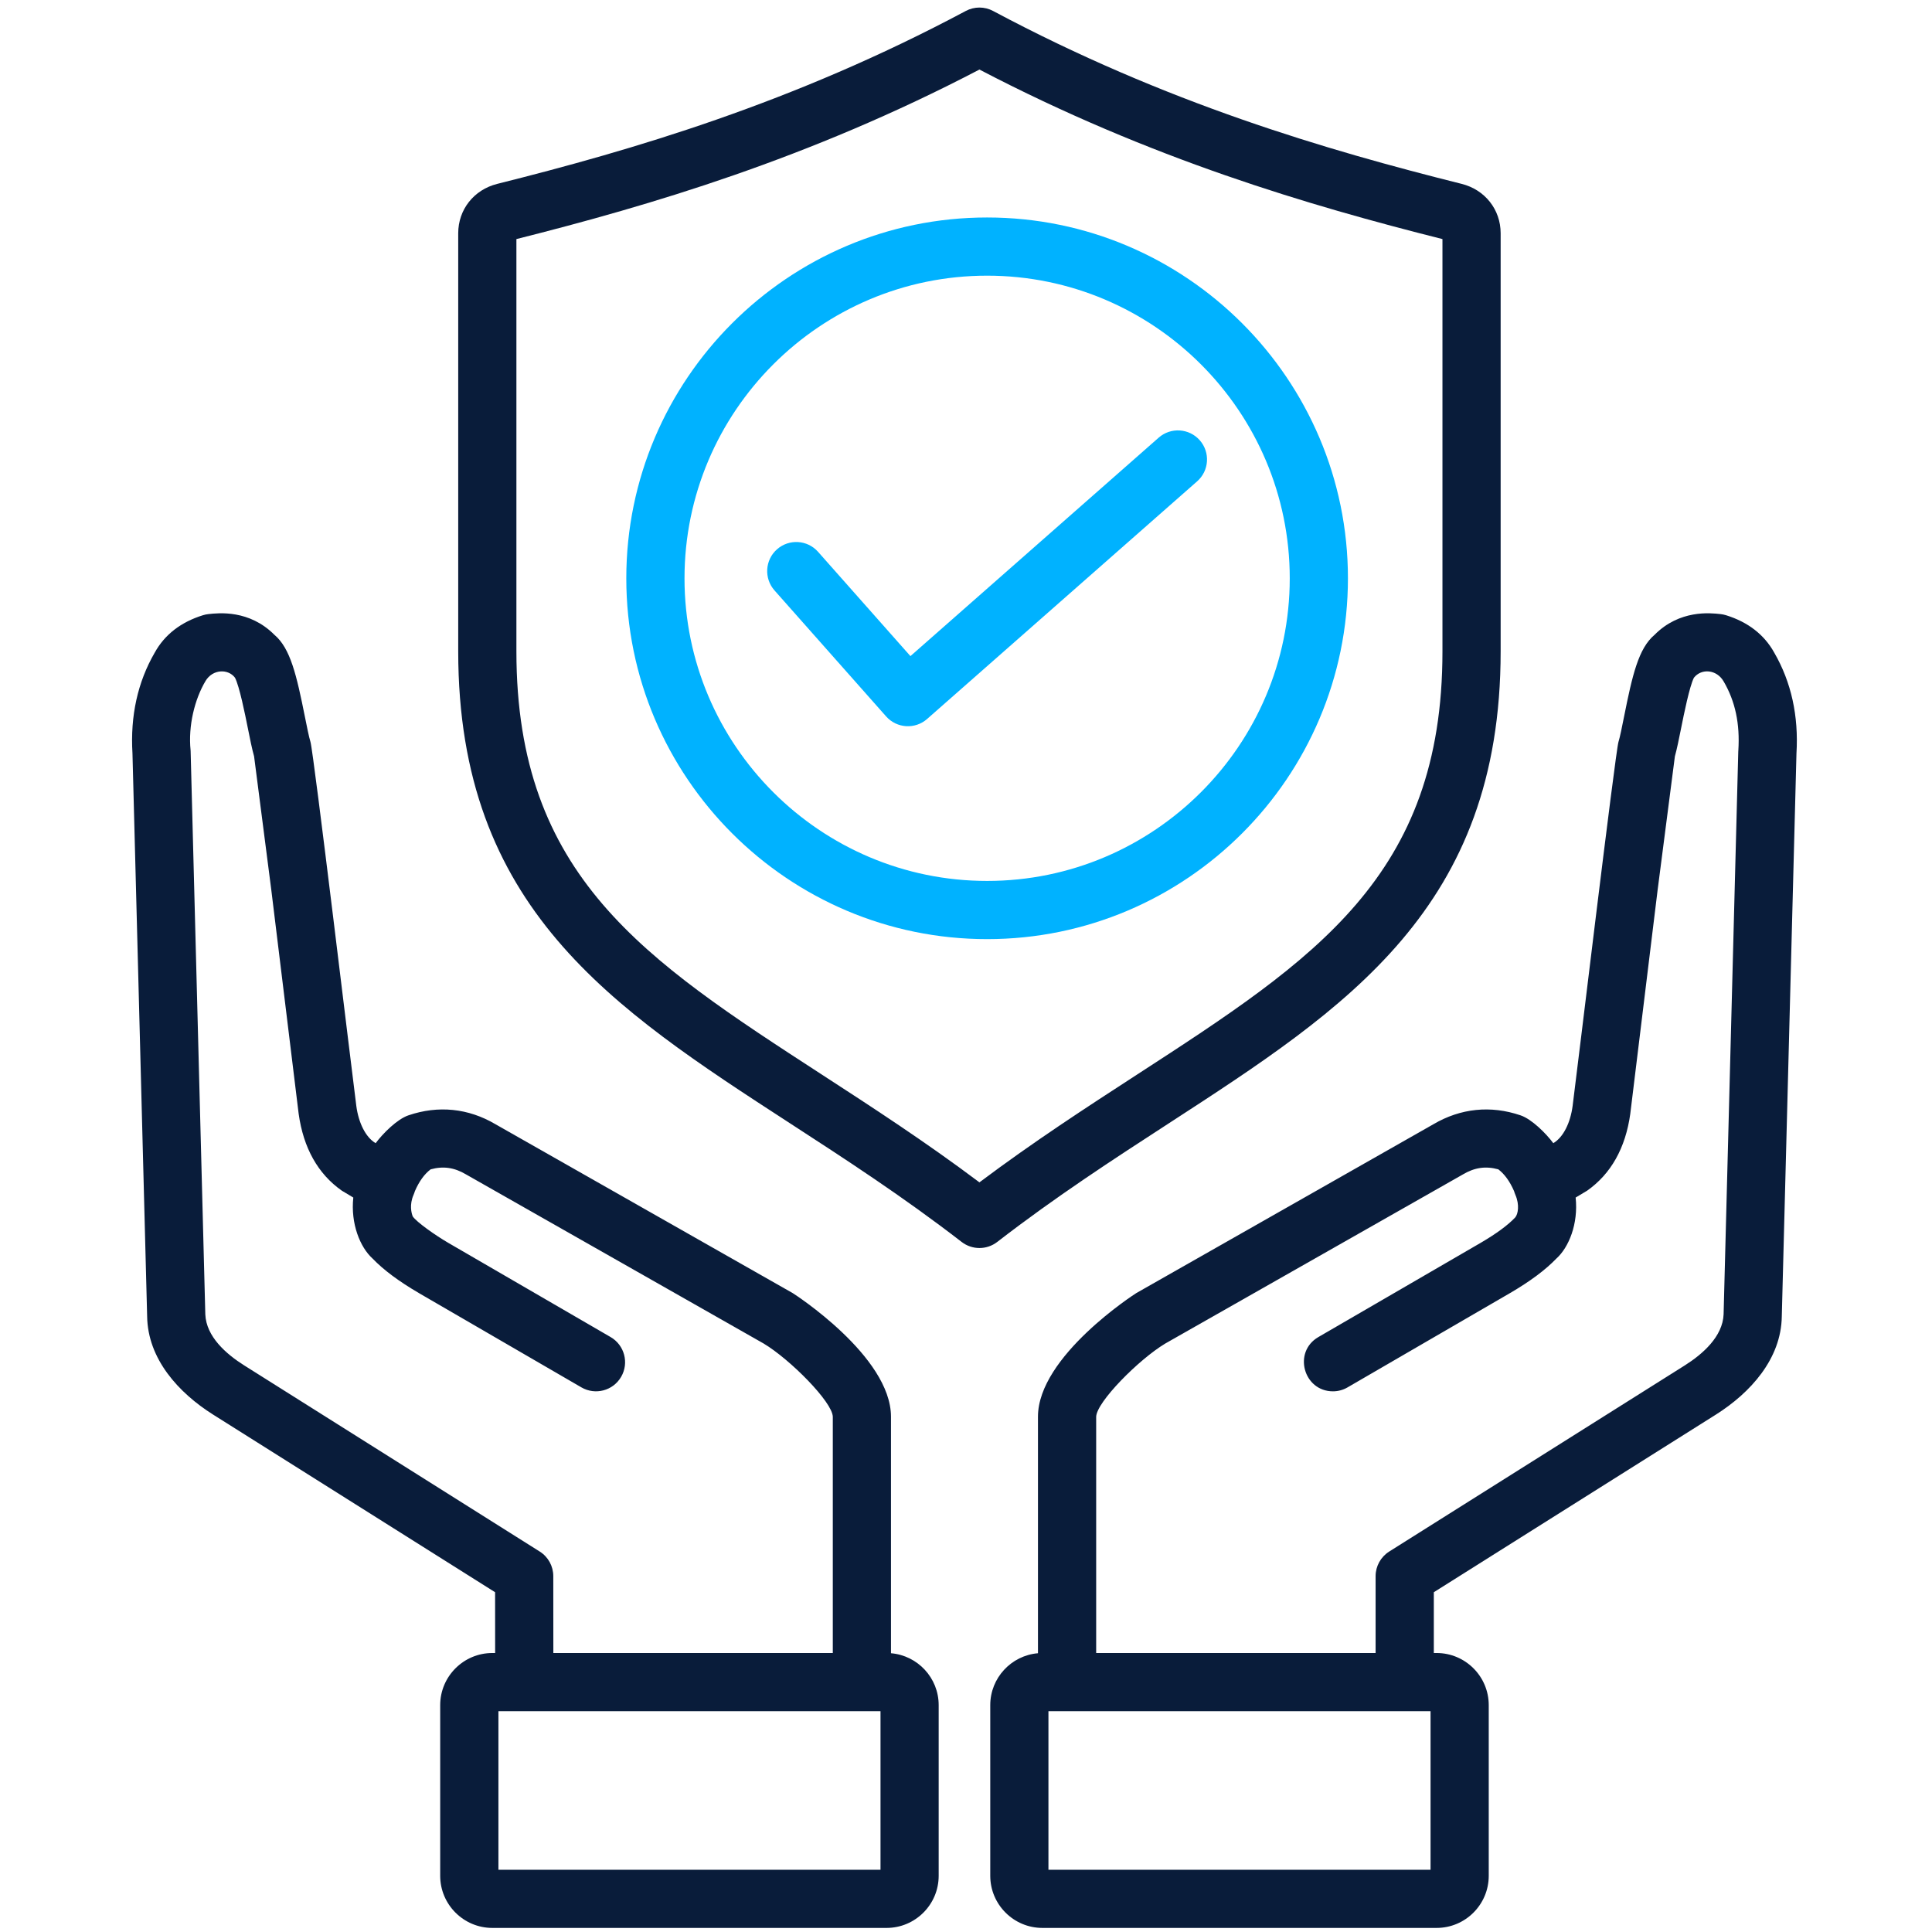 <svg width="512" height="512" viewBox="0 0 512 512" fill="none" xmlns="http://www.w3.org/2000/svg">
<path fill-rule="evenodd" clip-rule="evenodd" d="M460.681 198.831C460.675 198.929 460.675 199.026 460.661 199.124L456.772 348.32C456.533 354.191 451.258 358.831 446.516 361.828L368.159 411.171C365.922 412.583 364.549 415.047 364.549 417.695V438.064H290.497V375.453C290.601 371.544 301.807 360.253 308.806 356.052L387.559 311.307C387.604 311.287 387.644 311.262 387.683 311.235C390.792 309.394 393.718 308.971 397.075 309.889C398.727 311.157 400.106 313.056 401.237 315.645C401.342 315.984 401.452 316.315 401.595 316.647C402.746 319.288 402.298 321.796 401.537 322.644C399.632 324.666 396.549 326.936 392.387 329.368L349.377 354.337C342.568 358.287 345.447 368.716 353.253 368.716C354.573 368.716 355.894 368.378 357.116 367.67L400.145 342.695C405.505 339.567 409.53 336.563 412.463 333.525C415.753 330.559 418.303 324.322 417.561 317.363L420.605 315.542C426.927 311.093 430.784 304.232 432.045 295.153C432.045 295.113 432.058 295.068 432.058 295.029L439.283 235.89L443.862 200.438C444.415 198.454 444.928 195.878 445.52 192.946C446.249 189.304 447.738 181.882 448.908 179.6C450.897 177.079 454.949 177.368 456.804 180.621C459.861 185.863 461.124 191.813 460.681 198.831ZM379.111 495.5H277.847V453.486H379.111V495.5ZM470.183 172.946C467.536 168.179 463.243 164.849 457.39 163.034C456.922 162.891 456.448 162.793 455.96 162.741C453.248 162.436 445.125 161.538 438.478 168.23C434.204 171.821 432.592 178.942 430.393 189.914C429.866 192.554 429.327 195.279 428.911 196.619C428.088 199.287 417.827 285.012 416.762 293.083C416.175 297.527 414.329 301.357 411.643 302.956C409.718 300.364 405.926 296.575 402.955 295.574C395.047 292.881 387.067 293.701 379.879 297.928L301.119 342.687C300.819 342.873 275.071 359.397 275.071 375.447V438.123C268.002 438.721 262.428 444.659 262.428 451.879V497.105C262.428 504.722 268.626 510.919 276.249 510.919H380.713C388.335 510.919 394.533 504.722 394.533 497.105V451.879C394.533 444.263 388.335 438.065 380.713 438.065H379.978V421.955L454.751 374.868C463.853 369.116 472.047 360.126 472.194 348.834L476.082 199.664C476.681 189.733 474.703 180.744 470.183 172.946ZM233.343 495.5H132.086V453.486H233.343V495.5ZM146.627 417.696C146.627 415.048 145.275 412.584 143.031 411.173L64.699 361.835C59.922 358.819 54.653 354.219 54.41 348.32L50.522 199.124C50.522 199.026 50.522 198.929 50.509 198.837C49.838 192.338 51.604 185.24 54.489 180.438C56.362 177.322 60.448 177.173 62.275 179.599C63.458 181.881 64.947 189.303 65.676 192.945C66.262 195.877 66.775 198.452 67.335 200.437L71.895 235.837L79.146 295.151C80.408 304.229 84.257 311.091 90.586 315.54L93.629 317.361C92.888 324.32 95.445 330.556 98.728 333.522C101.648 336.559 105.694 339.565 111.059 342.706L154.076 367.667C157.729 369.792 162.457 368.589 164.611 364.87C166.751 361.189 165.496 356.467 161.815 354.335L118.818 329.38C115.283 327.318 110.444 323.888 109.388 322.376C109.024 321.51 108.458 319.228 109.597 316.645C109.739 316.314 109.857 315.975 109.961 315.644C111.086 313.056 112.458 311.156 114.123 309.888C117.46 308.971 120.405 309.393 123.508 311.234C123.547 311.259 123.592 311.286 123.632 311.306L202.379 356.051C209.391 360.253 220.596 371.543 220.701 375.446V438.064H146.643L146.627 417.696ZM236.12 438.123V375.447C236.12 359.402 210.382 342.874 210.079 342.687L131.299 297.928C124.125 293.694 116.145 292.881 108.243 295.574C105.261 296.579 101.476 300.358 99.553 302.956C96.874 301.394 95.012 297.507 94.428 293.09C93.356 284.974 83.112 199.338 82.279 196.62C81.868 195.28 81.323 192.555 80.796 189.915C78.598 178.943 76.972 171.822 72.719 168.231C66.059 161.539 57.942 162.437 55.23 162.742C54.749 162.794 54.261 162.891 53.798 163.035C47.952 164.85 43.639 168.179 41.011 172.94C36.485 180.738 34.501 189.733 35.106 199.665L38.995 348.835C39.142 360.152 47.337 369.117 56.464 374.875L131.205 421.956L131.218 438.066H130.476C122.86 438.066 116.655 444.265 116.655 451.88V497.107C116.655 504.723 122.86 510.92 130.476 510.92H234.946C242.562 510.92 248.759 504.723 248.759 497.107V451.88C248.763 444.66 243.196 438.722 236.12 438.123ZM217.656 284.681C231.223 293.487 245.218 302.566 259.559 313.336C273.913 302.566 287.896 293.487 301.47 284.681C348.382 254.237 382.266 232.241 382.266 172.622V63.358C346.878 54.441 304.871 42.097 259.559 18.431C214.261 42.092 172.253 54.441 136.853 63.358V172.622C136.853 232.234 170.75 254.237 217.656 284.681ZM309.866 297.617C356.998 267.029 397.686 240.618 397.686 172.622V61.81C397.686 55.54 393.536 50.285 387.364 48.731C351.66 39.789 308.982 27.346 263.188 2.912C260.925 1.696 258.2 1.696 255.93 2.912C210.137 27.346 167.459 39.787 131.767 48.731C125.582 50.285 121.433 55.54 121.433 61.81V172.62C121.433 240.611 162.133 267.028 209.253 297.616C224.048 307.215 239.345 317.146 254.844 329.126C257.628 331.275 261.496 331.276 264.281 329.126C279.772 317.147 295.07 307.216 309.866 297.617Z" fill="#091C3A"/>
<path fill-rule="evenodd" clip-rule="evenodd" d="M317.258 127.557C320.451 124.748 320.764 119.876 317.953 116.676C315.136 113.483 310.266 113.17 307.066 115.981L241.274 173.877L216.794 146.236C213.971 143.048 209.093 142.756 205.907 145.579C202.719 148.401 202.434 153.272 205.249 156.466L234.829 189.856C237.651 193.041 242.511 193.342 245.696 190.533L317.258 127.557ZM261.593 233.457C305.812 233.457 341.797 197.479 341.797 153.26C341.797 109.034 305.812 73.055 261.593 73.055C217.373 73.055 181.402 109.033 181.402 153.26C181.401 197.479 217.373 233.457 261.593 233.457ZM357.217 153.26C357.217 100.534 314.318 57.635 261.593 57.635C208.874 57.635 165.975 100.534 165.975 153.26C165.975 205.985 208.874 248.878 261.593 248.878C314.318 248.879 357.217 205.985 357.217 153.26Z" fill="#00B2FF"/>
</svg>
